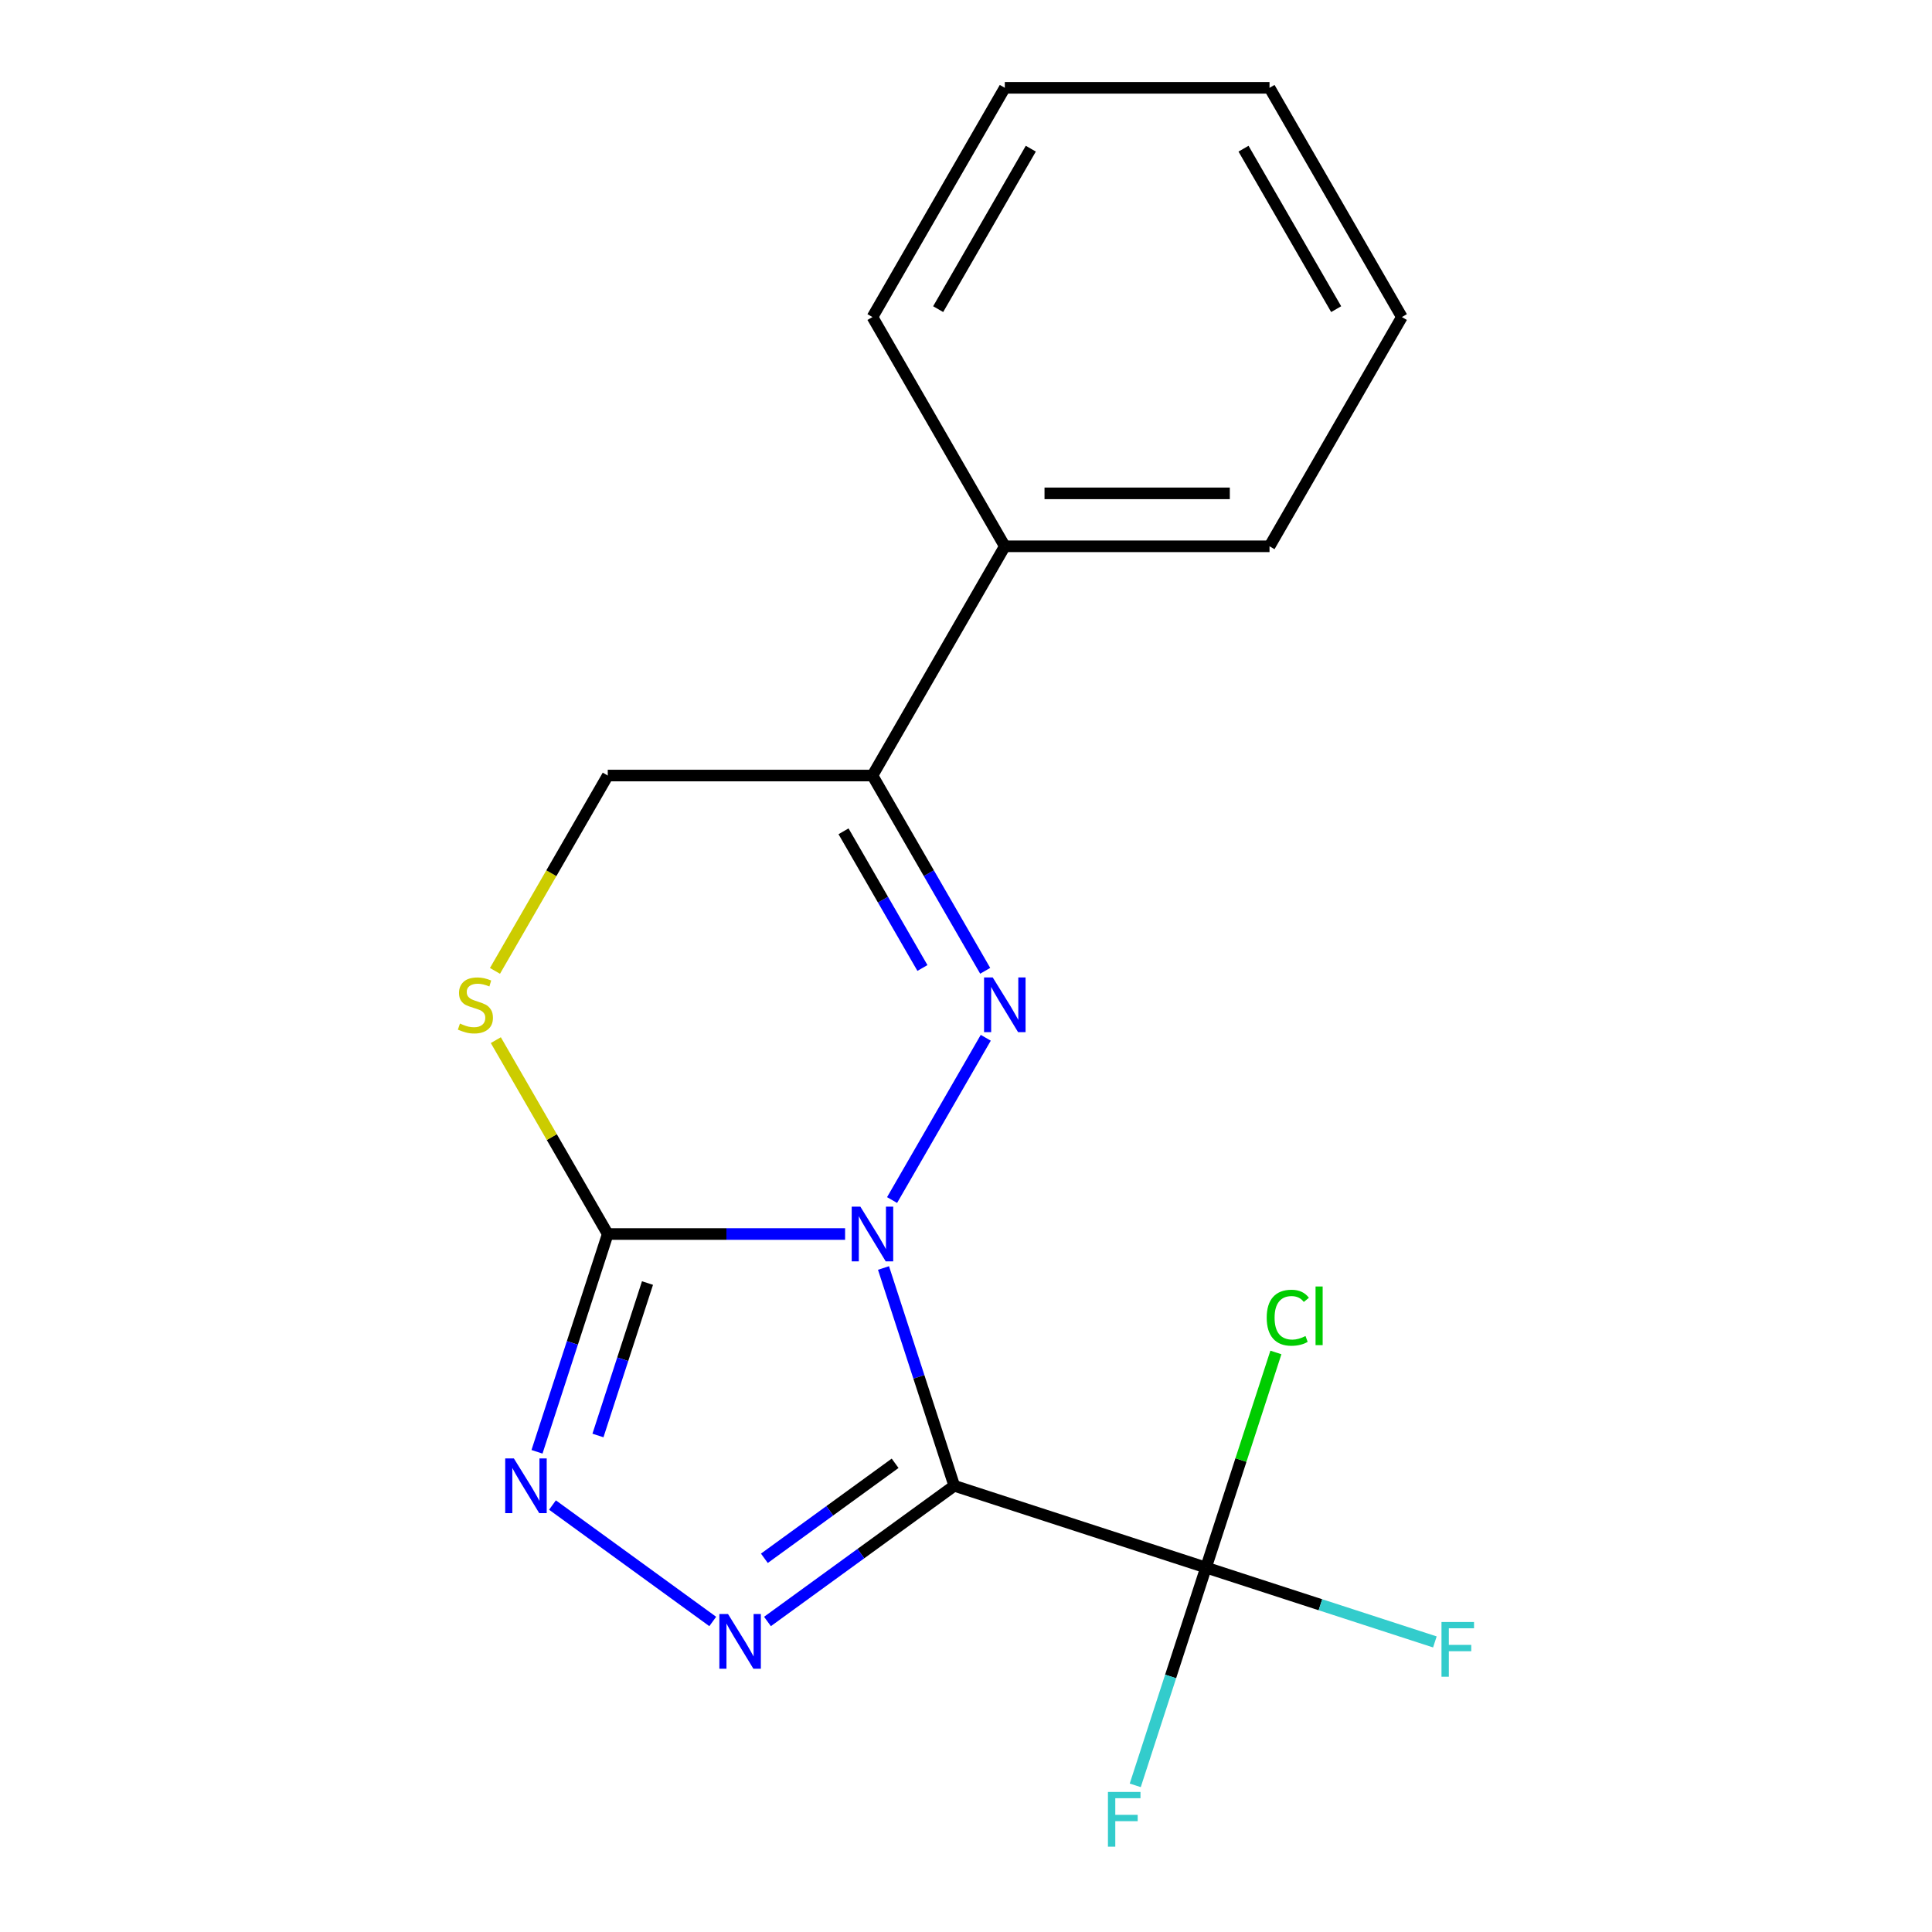 <?xml version='1.0' encoding='iso-8859-1'?>
<svg version='1.1' baseProfile='full'
              xmlns='http://www.w3.org/2000/svg'
                      xmlns:rdkit='http://www.rdkit.org/xml'
                      xmlns:xlink='http://www.w3.org/1999/xlink'
                  xml:space='preserve'
width='1000px' height='1000px' viewBox='0 0 1000 1000'>
<!-- END OF HEADER -->
<rect style='opacity:1.0;fill:#FFFFFF;stroke:none' width='1000' height='1000' x='0' y='0'> </rect>
<path class='bond-0' d='M 457.298,656.313 L 475.61,712.672' style='fill:none;fill-rule:evenodd;stroke:#0000FF;stroke-width:6px;stroke-linecap:butt;stroke-linejoin:miter;stroke-opacity:1' />
<path class='bond-0' d='M 475.61,712.672 L 493.922,769.032' style='fill:none;fill-rule:evenodd;stroke:#000000;stroke-width:6px;stroke-linecap:butt;stroke-linejoin:miter;stroke-opacity:1' />
<path class='bond-1' d='M 461.737,621.142 L 510.229,537.15' style='fill:none;fill-rule:evenodd;stroke:#0000FF;stroke-width:6px;stroke-linecap:butt;stroke-linejoin:miter;stroke-opacity:1' />
<path class='bond-2' d='M 437.419,638.727 L 375.996,638.727' style='fill:none;fill-rule:evenodd;stroke:#0000FF;stroke-width:6px;stroke-linecap:butt;stroke-linejoin:miter;stroke-opacity:1' />
<path class='bond-2' d='M 375.996,638.727 L 314.573,638.727' style='fill:none;fill-rule:evenodd;stroke:#000000;stroke-width:6px;stroke-linecap:butt;stroke-linejoin:miter;stroke-opacity:1' />
<path class='bond-3' d='M 493.922,769.032 L 445.583,804.153' style='fill:none;fill-rule:evenodd;stroke:#000000;stroke-width:6px;stroke-linecap:butt;stroke-linejoin:miter;stroke-opacity:1' />
<path class='bond-3' d='M 445.583,804.153 L 397.244,839.273' style='fill:none;fill-rule:evenodd;stroke:#0000FF;stroke-width:6px;stroke-linecap:butt;stroke-linejoin:miter;stroke-opacity:1' />
<path class='bond-3' d='M 463.314,757.399 L 429.477,781.984' style='fill:none;fill-rule:evenodd;stroke:#000000;stroke-width:6px;stroke-linecap:butt;stroke-linejoin:miter;stroke-opacity:1' />
<path class='bond-3' d='M 429.477,781.984 L 395.639,806.568' style='fill:none;fill-rule:evenodd;stroke:#0000FF;stroke-width:6px;stroke-linecap:butt;stroke-linejoin:miter;stroke-opacity:1' />
<path class='bond-5' d='M 493.922,769.032 L 624.227,811.371' style='fill:none;fill-rule:evenodd;stroke:#000000;stroke-width:6px;stroke-linecap:butt;stroke-linejoin:miter;stroke-opacity:1' />
<path class='bond-6' d='M 509.936,502.487 L 480.76,451.953' style='fill:none;fill-rule:evenodd;stroke:#0000FF;stroke-width:6px;stroke-linecap:butt;stroke-linejoin:miter;stroke-opacity:1' />
<path class='bond-6' d='M 480.76,451.953 L 451.584,401.418' style='fill:none;fill-rule:evenodd;stroke:#000000;stroke-width:6px;stroke-linecap:butt;stroke-linejoin:miter;stroke-opacity:1' />
<path class='bond-6' d='M 477.452,501.028 L 457.029,465.654' style='fill:none;fill-rule:evenodd;stroke:#0000FF;stroke-width:6px;stroke-linecap:butt;stroke-linejoin:miter;stroke-opacity:1' />
<path class='bond-6' d='M 457.029,465.654 L 436.606,430.28' style='fill:none;fill-rule:evenodd;stroke:#000000;stroke-width:6px;stroke-linecap:butt;stroke-linejoin:miter;stroke-opacity:1' />
<path class='bond-4' d='M 314.573,638.727 L 296.261,695.087' style='fill:none;fill-rule:evenodd;stroke:#000000;stroke-width:6px;stroke-linecap:butt;stroke-linejoin:miter;stroke-opacity:1' />
<path class='bond-4' d='M 296.261,695.087 L 277.949,751.447' style='fill:none;fill-rule:evenodd;stroke:#0000FF;stroke-width:6px;stroke-linecap:butt;stroke-linejoin:miter;stroke-opacity:1' />
<path class='bond-4' d='M 335.141,664.103 L 322.322,703.555' style='fill:none;fill-rule:evenodd;stroke:#000000;stroke-width:6px;stroke-linecap:butt;stroke-linejoin:miter;stroke-opacity:1' />
<path class='bond-4' d='M 322.322,703.555 L 309.503,743.007' style='fill:none;fill-rule:evenodd;stroke:#0000FF;stroke-width:6px;stroke-linecap:butt;stroke-linejoin:miter;stroke-opacity:1' />
<path class='bond-7' d='M 314.573,638.727 L 285.605,588.553' style='fill:none;fill-rule:evenodd;stroke:#000000;stroke-width:6px;stroke-linecap:butt;stroke-linejoin:miter;stroke-opacity:1' />
<path class='bond-7' d='M 285.605,588.553 L 256.637,538.378' style='fill:none;fill-rule:evenodd;stroke:#CCCC00;stroke-width:6px;stroke-linecap:butt;stroke-linejoin:miter;stroke-opacity:1' />
<path class='bond-18' d='M 368.913,839.273 L 285.962,779.006' style='fill:none;fill-rule:evenodd;stroke:#0000FF;stroke-width:6px;stroke-linecap:butt;stroke-linejoin:miter;stroke-opacity:1' />
<path class='bond-10' d='M 624.227,811.371 L 642.315,755.701' style='fill:none;fill-rule:evenodd;stroke:#000000;stroke-width:6px;stroke-linecap:butt;stroke-linejoin:miter;stroke-opacity:1' />
<path class='bond-10' d='M 642.315,755.701 L 660.403,700.031' style='fill:none;fill-rule:evenodd;stroke:#00CC00;stroke-width:6px;stroke-linecap:butt;stroke-linejoin:miter;stroke-opacity:1' />
<path class='bond-11' d='M 624.227,811.371 L 683.457,830.615' style='fill:none;fill-rule:evenodd;stroke:#000000;stroke-width:6px;stroke-linecap:butt;stroke-linejoin:miter;stroke-opacity:1' />
<path class='bond-11' d='M 683.457,830.615 L 742.687,849.86' style='fill:none;fill-rule:evenodd;stroke:#33CCCC;stroke-width:6px;stroke-linecap:butt;stroke-linejoin:miter;stroke-opacity:1' />
<path class='bond-12' d='M 624.227,811.371 L 605.915,867.73' style='fill:none;fill-rule:evenodd;stroke:#000000;stroke-width:6px;stroke-linecap:butt;stroke-linejoin:miter;stroke-opacity:1' />
<path class='bond-12' d='M 605.915,867.73 L 587.602,924.09' style='fill:none;fill-rule:evenodd;stroke:#33CCCC;stroke-width:6px;stroke-linecap:butt;stroke-linejoin:miter;stroke-opacity:1' />
<path class='bond-9' d='M 451.584,401.418 L 520.089,282.764' style='fill:none;fill-rule:evenodd;stroke:#000000;stroke-width:6px;stroke-linecap:butt;stroke-linejoin:miter;stroke-opacity:1' />
<path class='bond-19' d='M 451.584,401.418 L 314.573,401.418' style='fill:none;fill-rule:evenodd;stroke:#000000;stroke-width:6px;stroke-linecap:butt;stroke-linejoin:miter;stroke-opacity:1' />
<path class='bond-8' d='M 256.198,502.527 L 285.386,451.973' style='fill:none;fill-rule:evenodd;stroke:#CCCC00;stroke-width:6px;stroke-linecap:butt;stroke-linejoin:miter;stroke-opacity:1' />
<path class='bond-8' d='M 285.386,451.973 L 314.573,401.418' style='fill:none;fill-rule:evenodd;stroke:#000000;stroke-width:6px;stroke-linecap:butt;stroke-linejoin:miter;stroke-opacity:1' />
<path class='bond-13' d='M 520.089,282.764 L 657.1,282.764' style='fill:none;fill-rule:evenodd;stroke:#000000;stroke-width:6px;stroke-linecap:butt;stroke-linejoin:miter;stroke-opacity:1' />
<path class='bond-13' d='M 540.641,255.362 L 636.548,255.362' style='fill:none;fill-rule:evenodd;stroke:#000000;stroke-width:6px;stroke-linecap:butt;stroke-linejoin:miter;stroke-opacity:1' />
<path class='bond-14' d='M 520.089,282.764 L 451.584,164.109' style='fill:none;fill-rule:evenodd;stroke:#000000;stroke-width:6px;stroke-linecap:butt;stroke-linejoin:miter;stroke-opacity:1' />
<path class='bond-15' d='M 657.1,282.764 L 725.605,164.109' style='fill:none;fill-rule:evenodd;stroke:#000000;stroke-width:6px;stroke-linecap:butt;stroke-linejoin:miter;stroke-opacity:1' />
<path class='bond-16' d='M 451.584,164.109 L 520.089,45.455' style='fill:none;fill-rule:evenodd;stroke:#000000;stroke-width:6px;stroke-linecap:butt;stroke-linejoin:miter;stroke-opacity:1' />
<path class='bond-16' d='M 485.591,160.012 L 533.544,76.954' style='fill:none;fill-rule:evenodd;stroke:#000000;stroke-width:6px;stroke-linecap:butt;stroke-linejoin:miter;stroke-opacity:1' />
<path class='bond-20' d='M 725.605,164.109 L 657.1,45.455' style='fill:none;fill-rule:evenodd;stroke:#000000;stroke-width:6px;stroke-linecap:butt;stroke-linejoin:miter;stroke-opacity:1' />
<path class='bond-20' d='M 691.598,160.012 L 643.644,76.954' style='fill:none;fill-rule:evenodd;stroke:#000000;stroke-width:6px;stroke-linecap:butt;stroke-linejoin:miter;stroke-opacity:1' />
<path class='bond-17' d='M 520.089,45.455 L 657.1,45.455' style='fill:none;fill-rule:evenodd;stroke:#000000;stroke-width:6px;stroke-linecap:butt;stroke-linejoin:miter;stroke-opacity:1' />
<path  class='atom-0' d='M 445.324 624.567
L 454.604 639.567
Q 455.524 641.047, 457.004 643.727
Q 458.484 646.407, 458.564 646.567
L 458.564 624.567
L 462.324 624.567
L 462.324 652.887
L 458.444 652.887
L 448.484 636.487
Q 447.324 634.567, 446.084 632.367
Q 444.884 630.167, 444.524 629.487
L 444.524 652.887
L 440.844 652.887
L 440.844 624.567
L 445.324 624.567
' fill='#0000FF'/>
<path  class='atom-2' d='M 513.829 505.913
L 523.109 520.913
Q 524.029 522.393, 525.509 525.073
Q 526.989 527.753, 527.069 527.913
L 527.069 505.913
L 530.829 505.913
L 530.829 534.233
L 526.949 534.233
L 516.989 517.833
Q 515.829 515.913, 514.589 513.713
Q 513.389 511.513, 513.029 510.833
L 513.029 534.233
L 509.349 534.233
L 509.349 505.913
L 513.829 505.913
' fill='#0000FF'/>
<path  class='atom-4' d='M 376.819 835.405
L 386.099 850.405
Q 387.019 851.885, 388.499 854.565
Q 389.979 857.245, 390.059 857.405
L 390.059 835.405
L 393.819 835.405
L 393.819 863.725
L 389.939 863.725
L 379.979 847.325
Q 378.819 845.405, 377.579 843.205
Q 376.379 841.005, 376.019 840.325
L 376.019 863.725
L 372.339 863.725
L 372.339 835.405
L 376.819 835.405
' fill='#0000FF'/>
<path  class='atom-5' d='M 265.975 754.872
L 275.255 769.872
Q 276.175 771.352, 277.655 774.032
Q 279.135 776.712, 279.215 776.872
L 279.215 754.872
L 282.975 754.872
L 282.975 783.192
L 279.095 783.192
L 269.135 766.792
Q 267.975 764.872, 266.735 762.672
Q 265.535 760.472, 265.175 759.792
L 265.175 783.192
L 261.495 783.192
L 261.495 754.872
L 265.975 754.872
' fill='#0000FF'/>
<path  class='atom-8' d='M 238.068 529.793
Q 238.388 529.913, 239.708 530.473
Q 241.028 531.033, 242.468 531.393
Q 243.948 531.713, 245.388 531.713
Q 248.068 531.713, 249.628 530.433
Q 251.188 529.113, 251.188 526.833
Q 251.188 525.273, 250.388 524.313
Q 249.628 523.353, 248.428 522.833
Q 247.228 522.313, 245.228 521.713
Q 242.708 520.953, 241.188 520.233
Q 239.708 519.513, 238.628 517.993
Q 237.588 516.473, 237.588 513.913
Q 237.588 510.353, 239.988 508.153
Q 242.428 505.953, 247.228 505.953
Q 250.508 505.953, 254.228 507.513
L 253.308 510.593
Q 249.908 509.193, 247.348 509.193
Q 244.588 509.193, 243.068 510.353
Q 241.548 511.473, 241.588 513.433
Q 241.588 514.953, 242.348 515.873
Q 243.148 516.793, 244.268 517.313
Q 245.428 517.833, 247.348 518.433
Q 249.908 519.233, 251.428 520.033
Q 252.948 520.833, 254.028 522.473
Q 255.148 524.073, 255.148 526.833
Q 255.148 530.753, 252.508 532.873
Q 249.908 534.953, 245.548 534.953
Q 243.028 534.953, 241.108 534.393
Q 239.228 533.873, 236.988 532.953
L 238.068 529.793
' fill='#CCCC00'/>
<path  class='atom-11' d='M 655.646 682.046
Q 655.646 675.006, 658.926 671.326
Q 662.246 667.606, 668.526 667.606
Q 674.366 667.606, 677.486 671.726
L 674.846 673.886
Q 672.566 670.886, 668.526 670.886
Q 664.246 670.886, 661.966 673.766
Q 659.726 676.606, 659.726 682.046
Q 659.726 687.646, 662.046 690.526
Q 664.406 693.406, 668.966 693.406
Q 672.086 693.406, 675.726 691.526
L 676.846 694.526
Q 675.366 695.486, 673.126 696.046
Q 670.886 696.606, 668.406 696.606
Q 662.246 696.606, 658.926 692.846
Q 655.646 689.086, 655.646 682.046
' fill='#00CC00'/>
<path  class='atom-11' d='M 680.926 665.886
L 684.606 665.886
L 684.606 696.246
L 680.926 696.246
L 680.926 665.886
' fill='#00CC00'/>
<path  class='atom-12' d='M 746.112 839.549
L 762.952 839.549
L 762.952 842.789
L 749.912 842.789
L 749.912 851.389
L 761.512 851.389
L 761.512 854.669
L 749.912 854.669
L 749.912 867.869
L 746.112 867.869
L 746.112 839.549
' fill='#33CCCC'/>
<path  class='atom-13' d='M 573.469 927.515
L 590.309 927.515
L 590.309 930.755
L 577.269 930.755
L 577.269 939.355
L 588.869 939.355
L 588.869 942.635
L 577.269 942.635
L 577.269 955.835
L 573.469 955.835
L 573.469 927.515
' fill='#33CCCC'/>
</svg>
